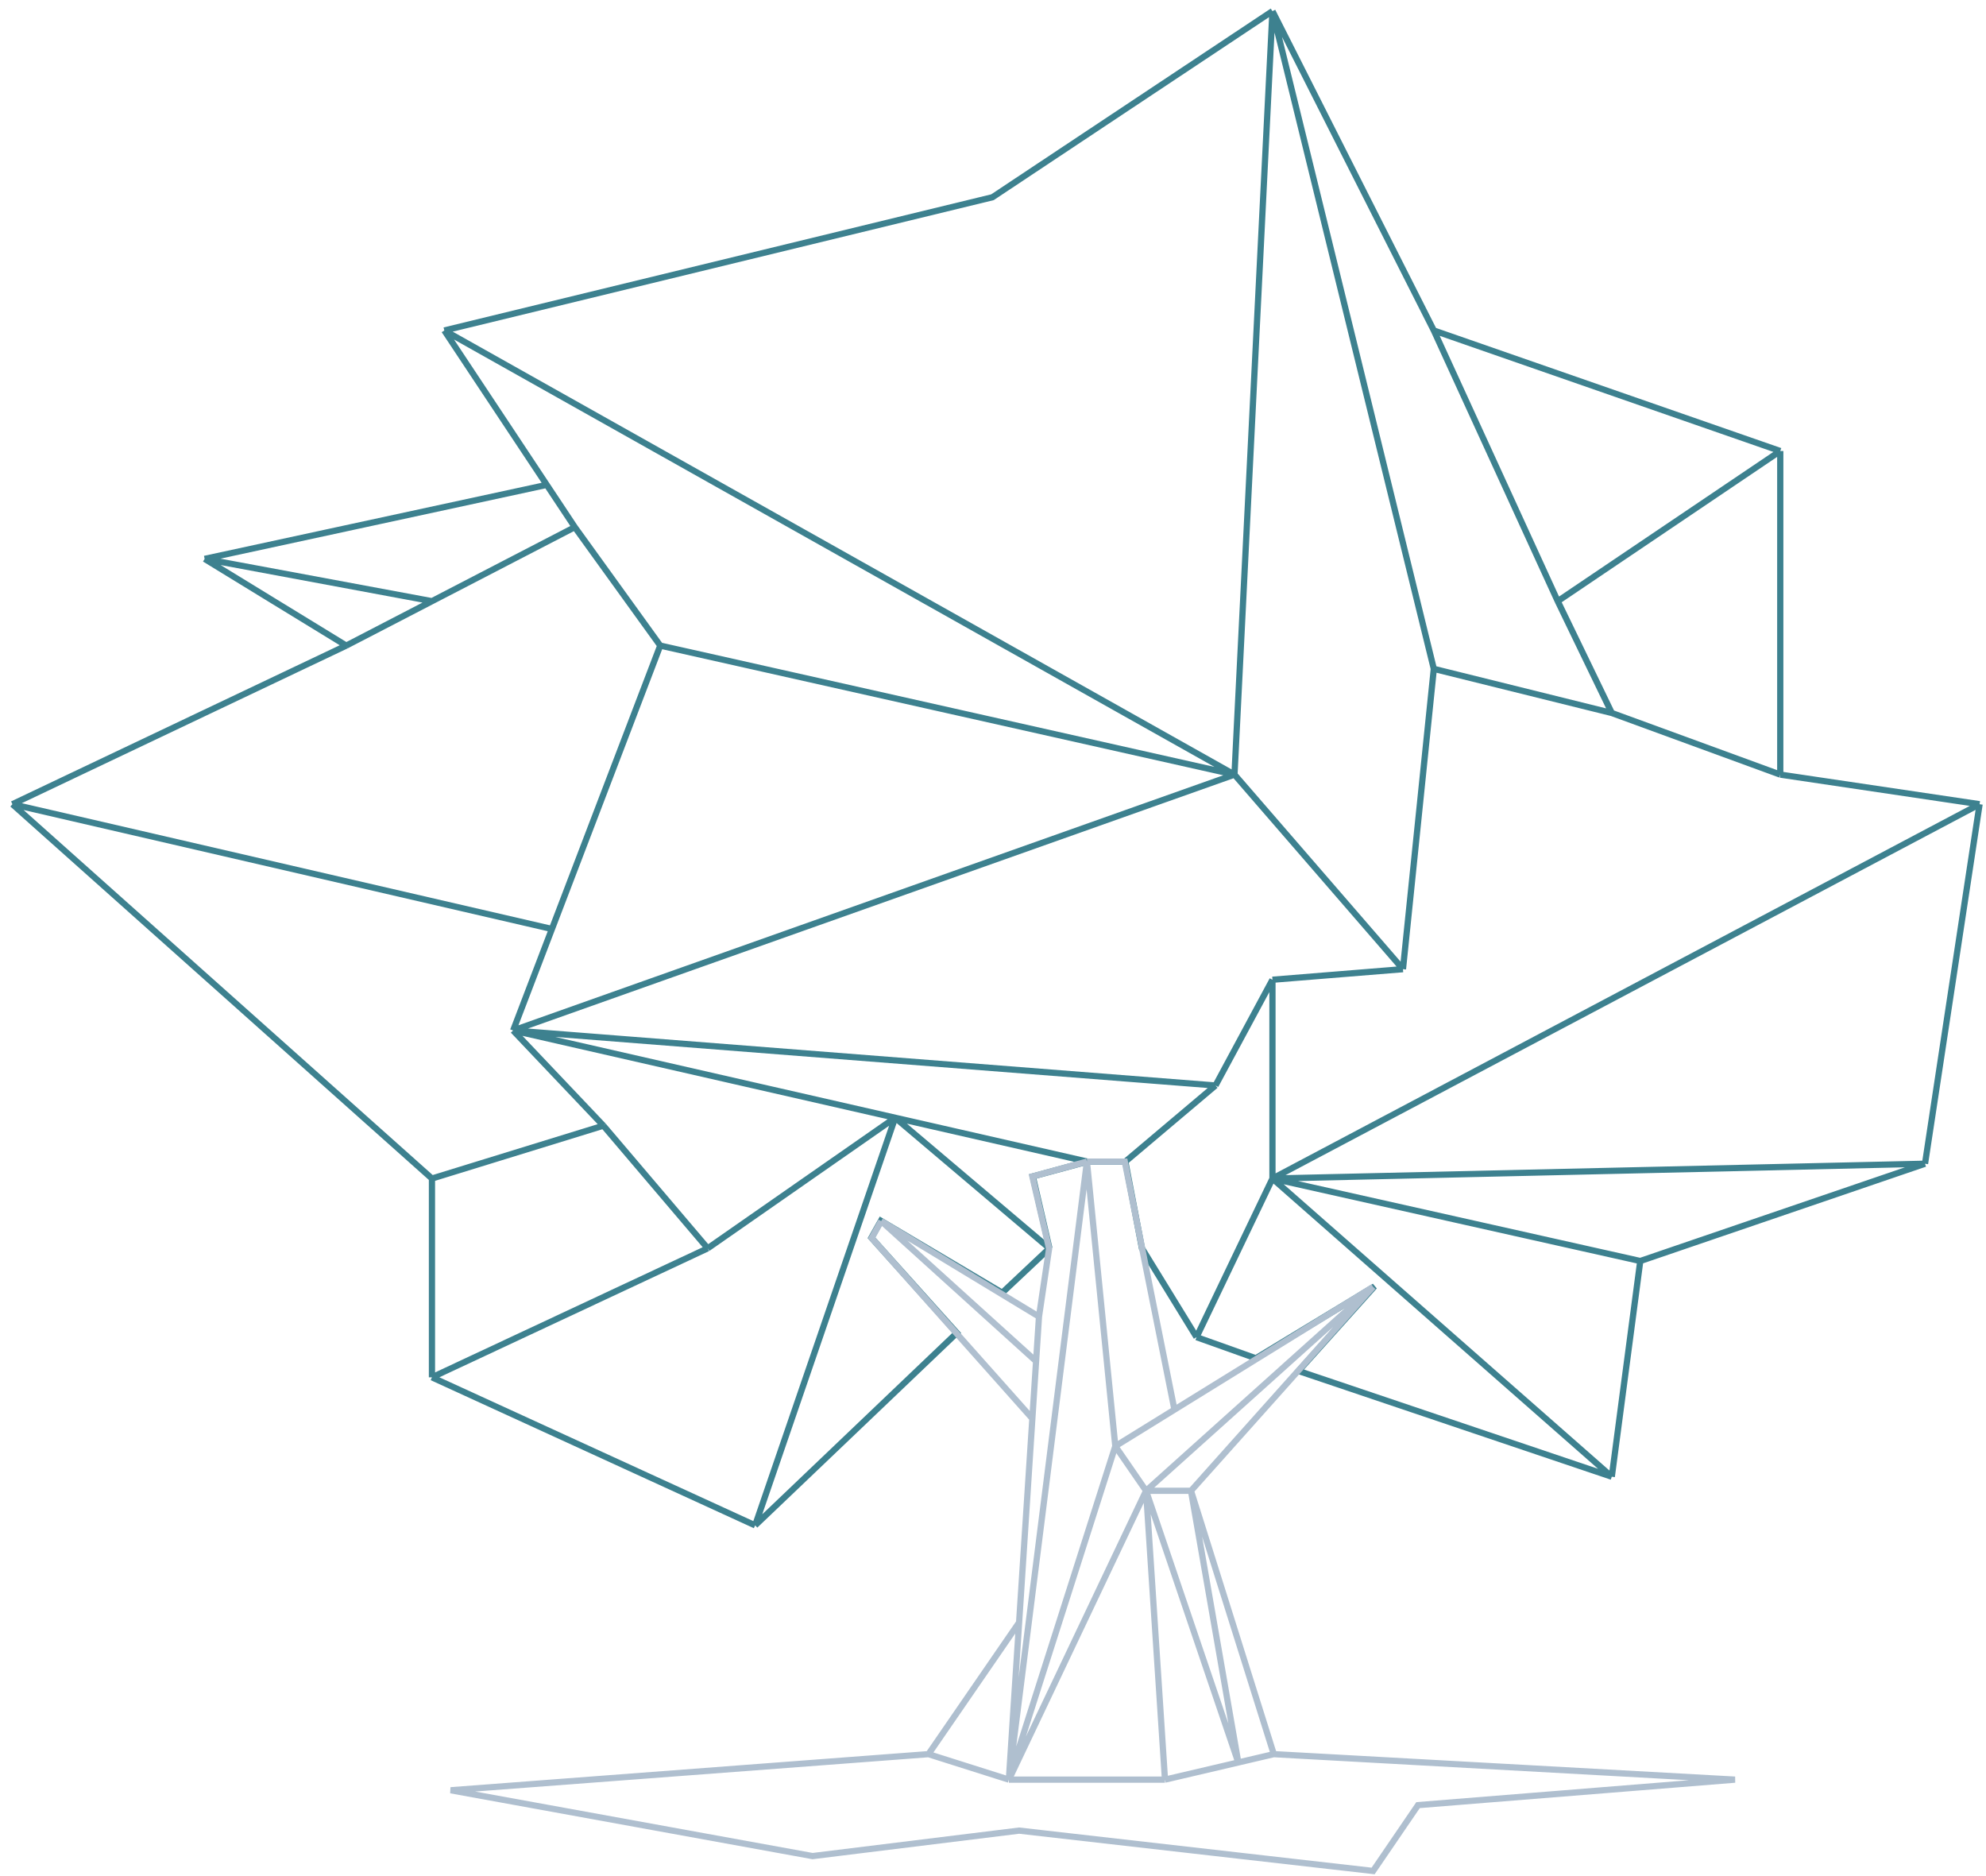 <svg width="251" height="237" viewBox="0 0 251 237" fill="none" xmlns="http://www.w3.org/2000/svg">
<path d="M1.57 101.617L43.761 81.575M1.57 101.617L69.754 117.383M1.57 101.617L54.593 148.915M72.647 66.61L83.444 81.575M72.647 66.61L69.1 61.266M72.647 66.61L54.593 75.963M83.444 81.575L156.02 97.876M83.444 81.575L69.754 117.383M64.85 130.21L153.621 137.158M64.85 130.21L137.426 146.778M64.85 130.21L156.02 97.876M64.85 130.21L69.754 117.383M64.85 130.21L76.261 142.235M132.628 157.734L130.529 148.648L137.426 146.778M132.628 157.734L113.134 141.232M132.628 157.734L126.666 163.346L111.335 154.26L110.135 156.398L120.932 168.423L95.44 192.74M137.426 146.778H142.225M142.225 146.778L153.621 137.158M142.225 146.778L144.324 157.734L151.222 168.957M153.621 137.158L160.819 123.796M156.02 97.876L177.313 122.46M156.02 97.876L56.153 41.758M156.02 97.876L160.819 1.408M177.313 122.46L160.819 123.796M177.313 122.46L181.212 84.514M160.819 123.796V148.915M160.819 148.915L151.222 168.957M160.819 148.915L203.705 186.594M160.819 148.915L207.304 159.337M160.819 148.915L243.292 147.045M160.819 148.915L250.19 101.617M151.222 168.957L158.719 171.629L173.715 162.544L164.118 173.233L203.705 186.594M203.705 186.594L207.304 159.337M207.304 159.337L243.292 147.045M243.292 147.045L250.19 101.617M250.19 101.617L224.998 97.876M181.212 84.514L160.819 1.408M181.212 84.514L203.705 90.091M160.819 1.408L181.212 41.758M160.819 1.408L125.43 24.923L56.153 41.758M203.705 90.091L196.873 75.963M203.705 90.091L224.998 97.876M196.873 75.963L224.998 56.99M196.873 75.963L181.212 41.758M224.998 56.99V97.876M224.998 56.99L181.212 41.758M56.153 41.758L69.1 61.266M43.761 81.575L25.862 70.619M43.761 81.575L54.593 75.963M25.862 70.619L69.1 61.266M25.862 70.619L54.593 75.963M54.593 148.915V174.034M54.593 148.915L76.261 142.235M54.593 174.034L95.44 192.74M54.593 174.034L89.442 157.734M95.44 192.74L113.134 141.232M113.134 141.232L89.442 157.734M89.442 157.734L76.261 142.235" stroke="#3D818F" stroke-width="0.787"/>
<path d="M127.507 224.868H147.235M127.507 224.868L144.844 188.371M127.507 224.868L140.958 182.735M127.507 224.868L137.371 146.774M127.507 224.868L117.344 221.648M127.507 224.868L128.799 205.009M147.235 224.868L156.502 222.698M147.235 224.868L144.844 188.371M160.986 221.648L150.523 188.371M160.986 221.648L156.502 222.698M160.986 221.648L219.274 224.868L179.219 228.088L173.54 236.408L128.799 231.309L102.697 234.529L56.963 226.21L117.344 221.648M150.523 188.371H144.844M150.523 188.371L156.502 222.698M150.523 188.371L173.54 162.608M144.844 188.371L156.502 222.698M144.844 188.371L140.958 182.735M144.844 188.371L173.54 162.608M140.958 182.735L137.371 146.774M140.958 182.735L148.431 178.119M173.54 162.608L148.431 178.119M137.371 146.774H142.154L148.431 178.119M137.371 146.774L130.474 148.653L132.589 157.777L131.312 166.365M117.344 221.648L128.799 205.009M128.799 205.009L130.474 179.246M131.312 166.365L131.225 167.707L130.946 172.001M131.312 166.365L111.366 154.289M111.366 154.289L110.17 156.435L130.474 179.246M111.366 154.289L130.946 172.001M130.474 179.246L130.946 172.001" stroke="#AFBFCF" stroke-width="0.787"/>
</svg>
